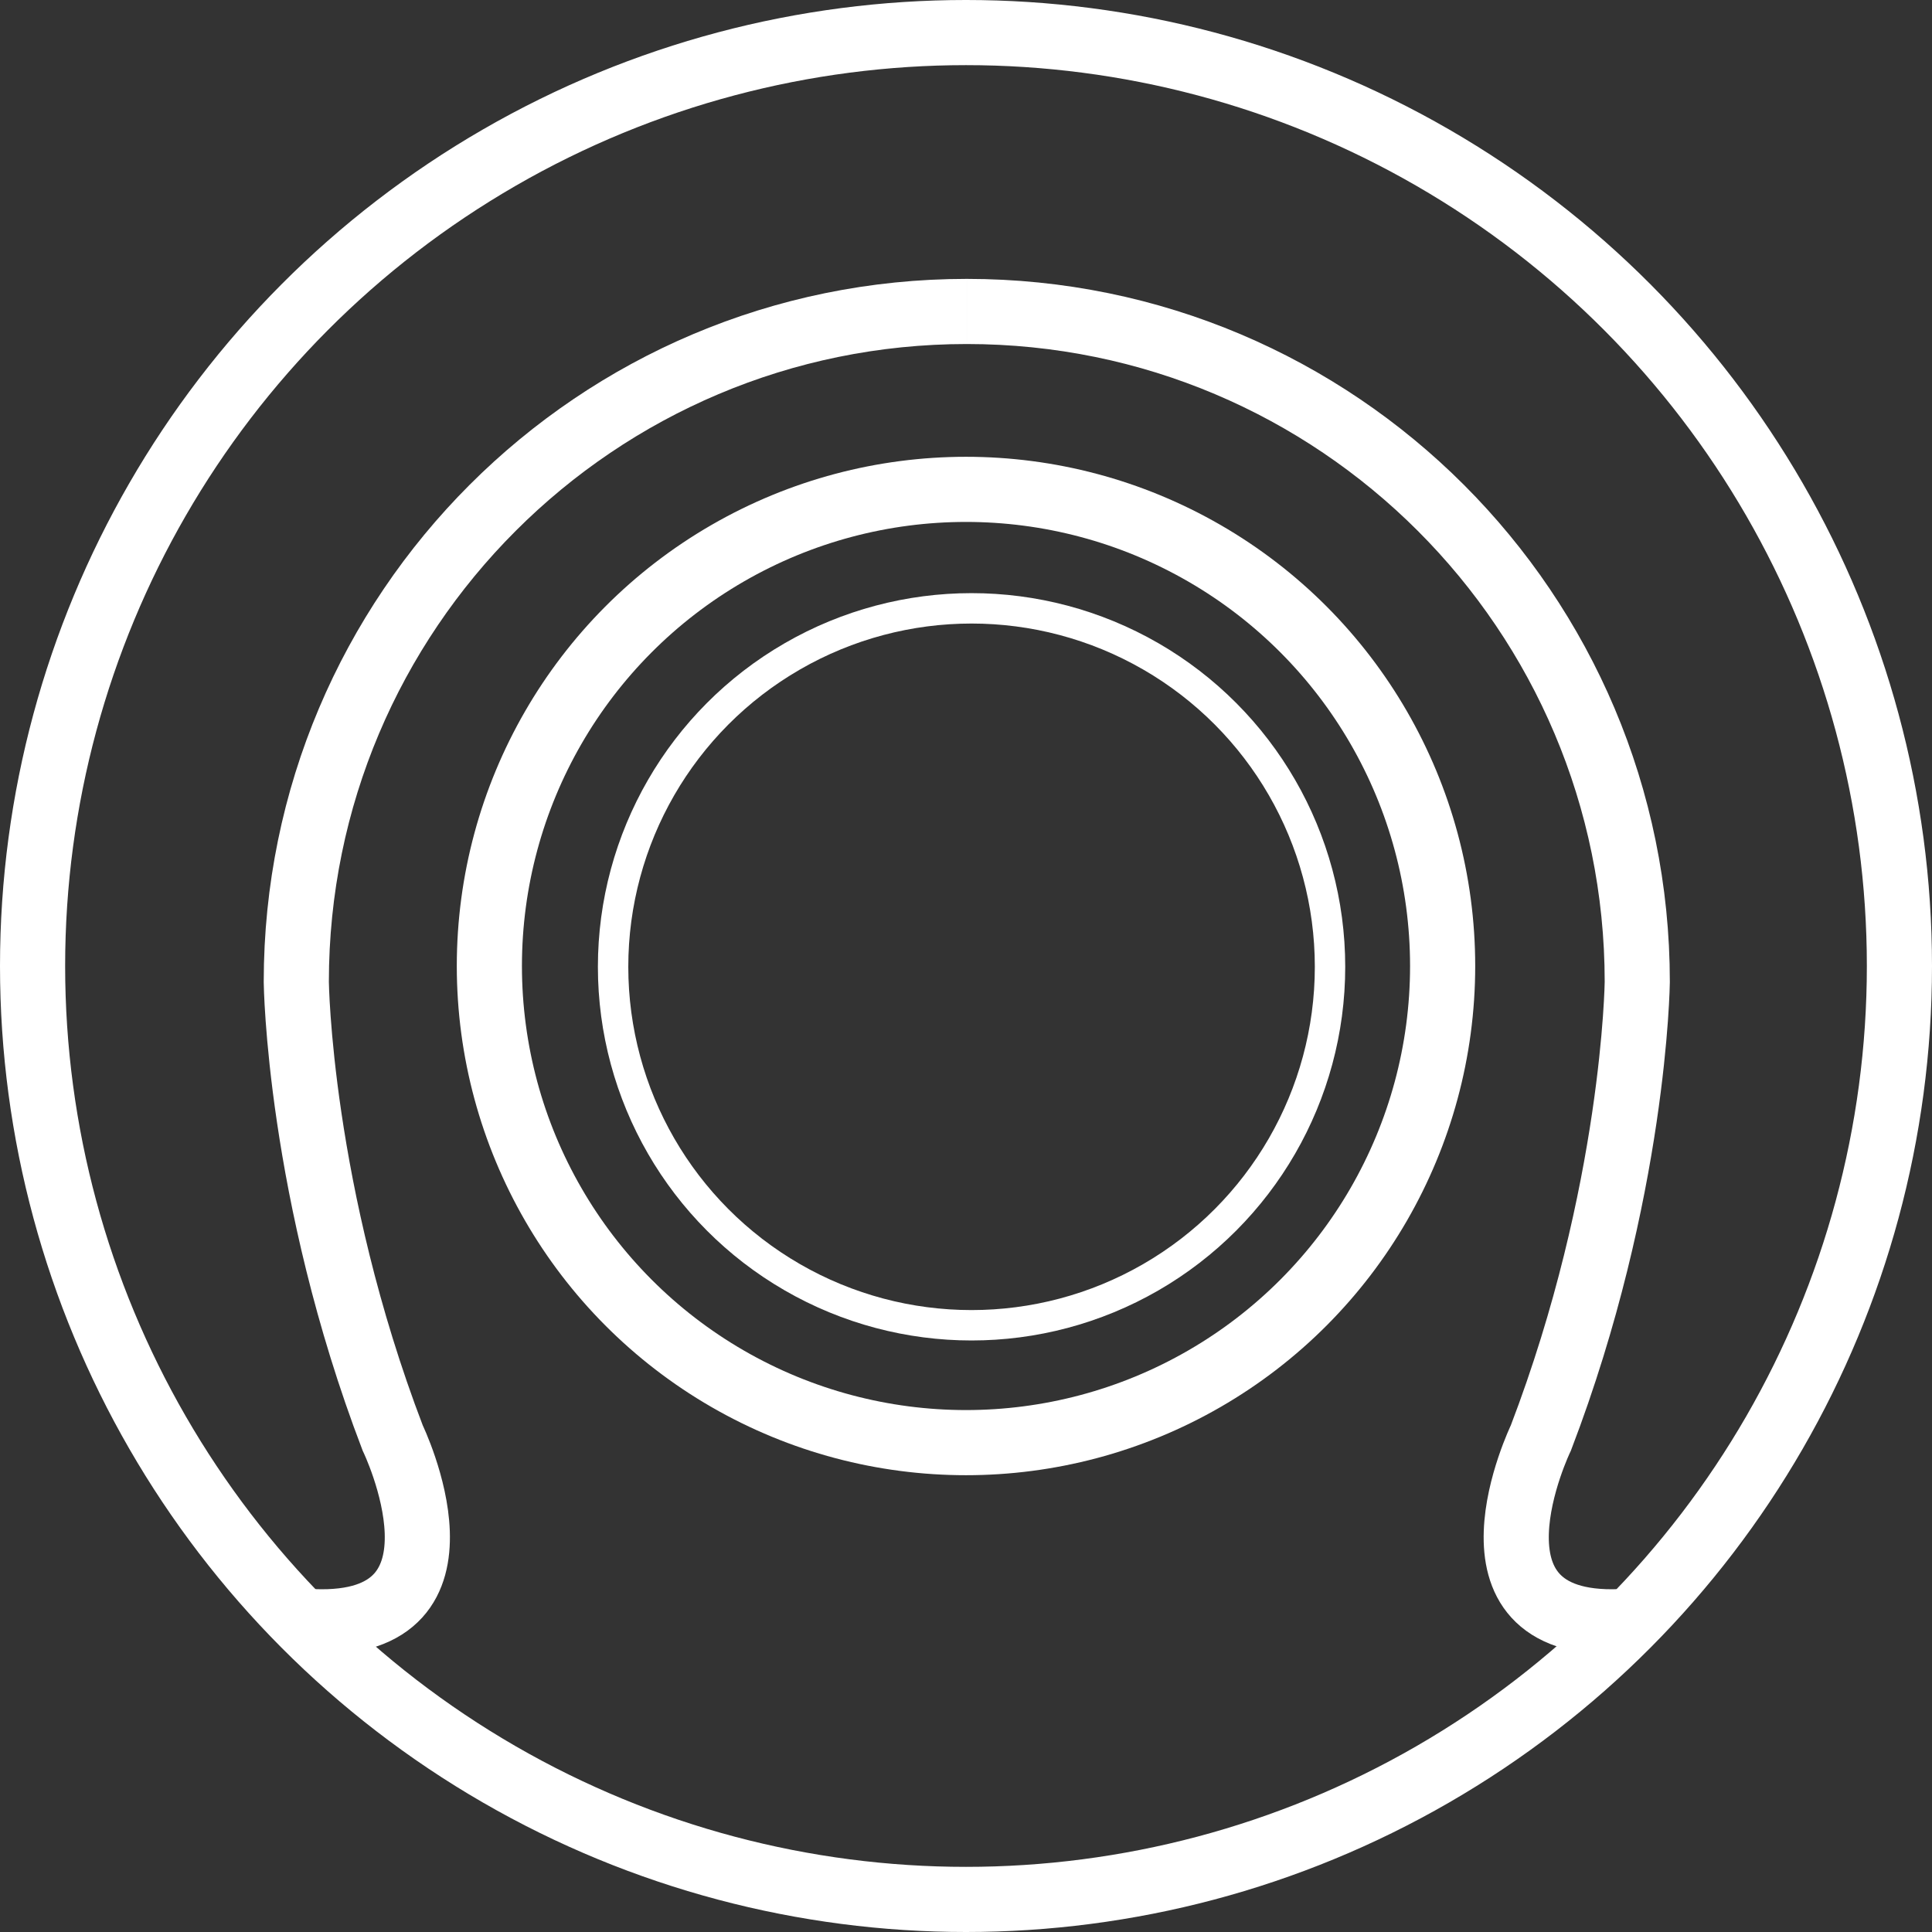 <?xml version="1.0" encoding="UTF-8"?> <svg xmlns="http://www.w3.org/2000/svg" id="Capa_1" data-name="Capa 1" viewBox="0 0 889.72 889.72"><rect x="0" y="0" width="889.72" height="889.72" fill="#333333" stroke="none"/><defs><style>.cls-1,.cls-2{fill:none;stroke:#fff;stroke-miterlimit:10;}.cls-1{stroke-width:30px;}.cls-2{stroke-width:14px;}</style></defs><circle class="cls-1" cx="444.86" cy="444.86" r="429.86"></circle><circle class="cls-1" cx="444.86" cy="444.86" r="219.5"></circle><circle class="cls-2" cx="447.42" cy="445.23" r="165.08"></circle><path class="cls-1" d="M-1162.5,337.71c-170.53,0-308.77,138.24-308.77,308.77,0,0,1.1,96.83,44.39,210,0,0,42.31,87.56-36.4,84.61" transform="translate(1607.72 -194.28)"></path><path class="cls-1" d="M-1162.5,337.71C-992,337.71-853.73,476-853.73,646.48c0,0-1.1,96.83-44.39,210,0,0-42.3,87.56,36.41,84.61" transform="translate(1607.72 -194.28)"></path></svg> 